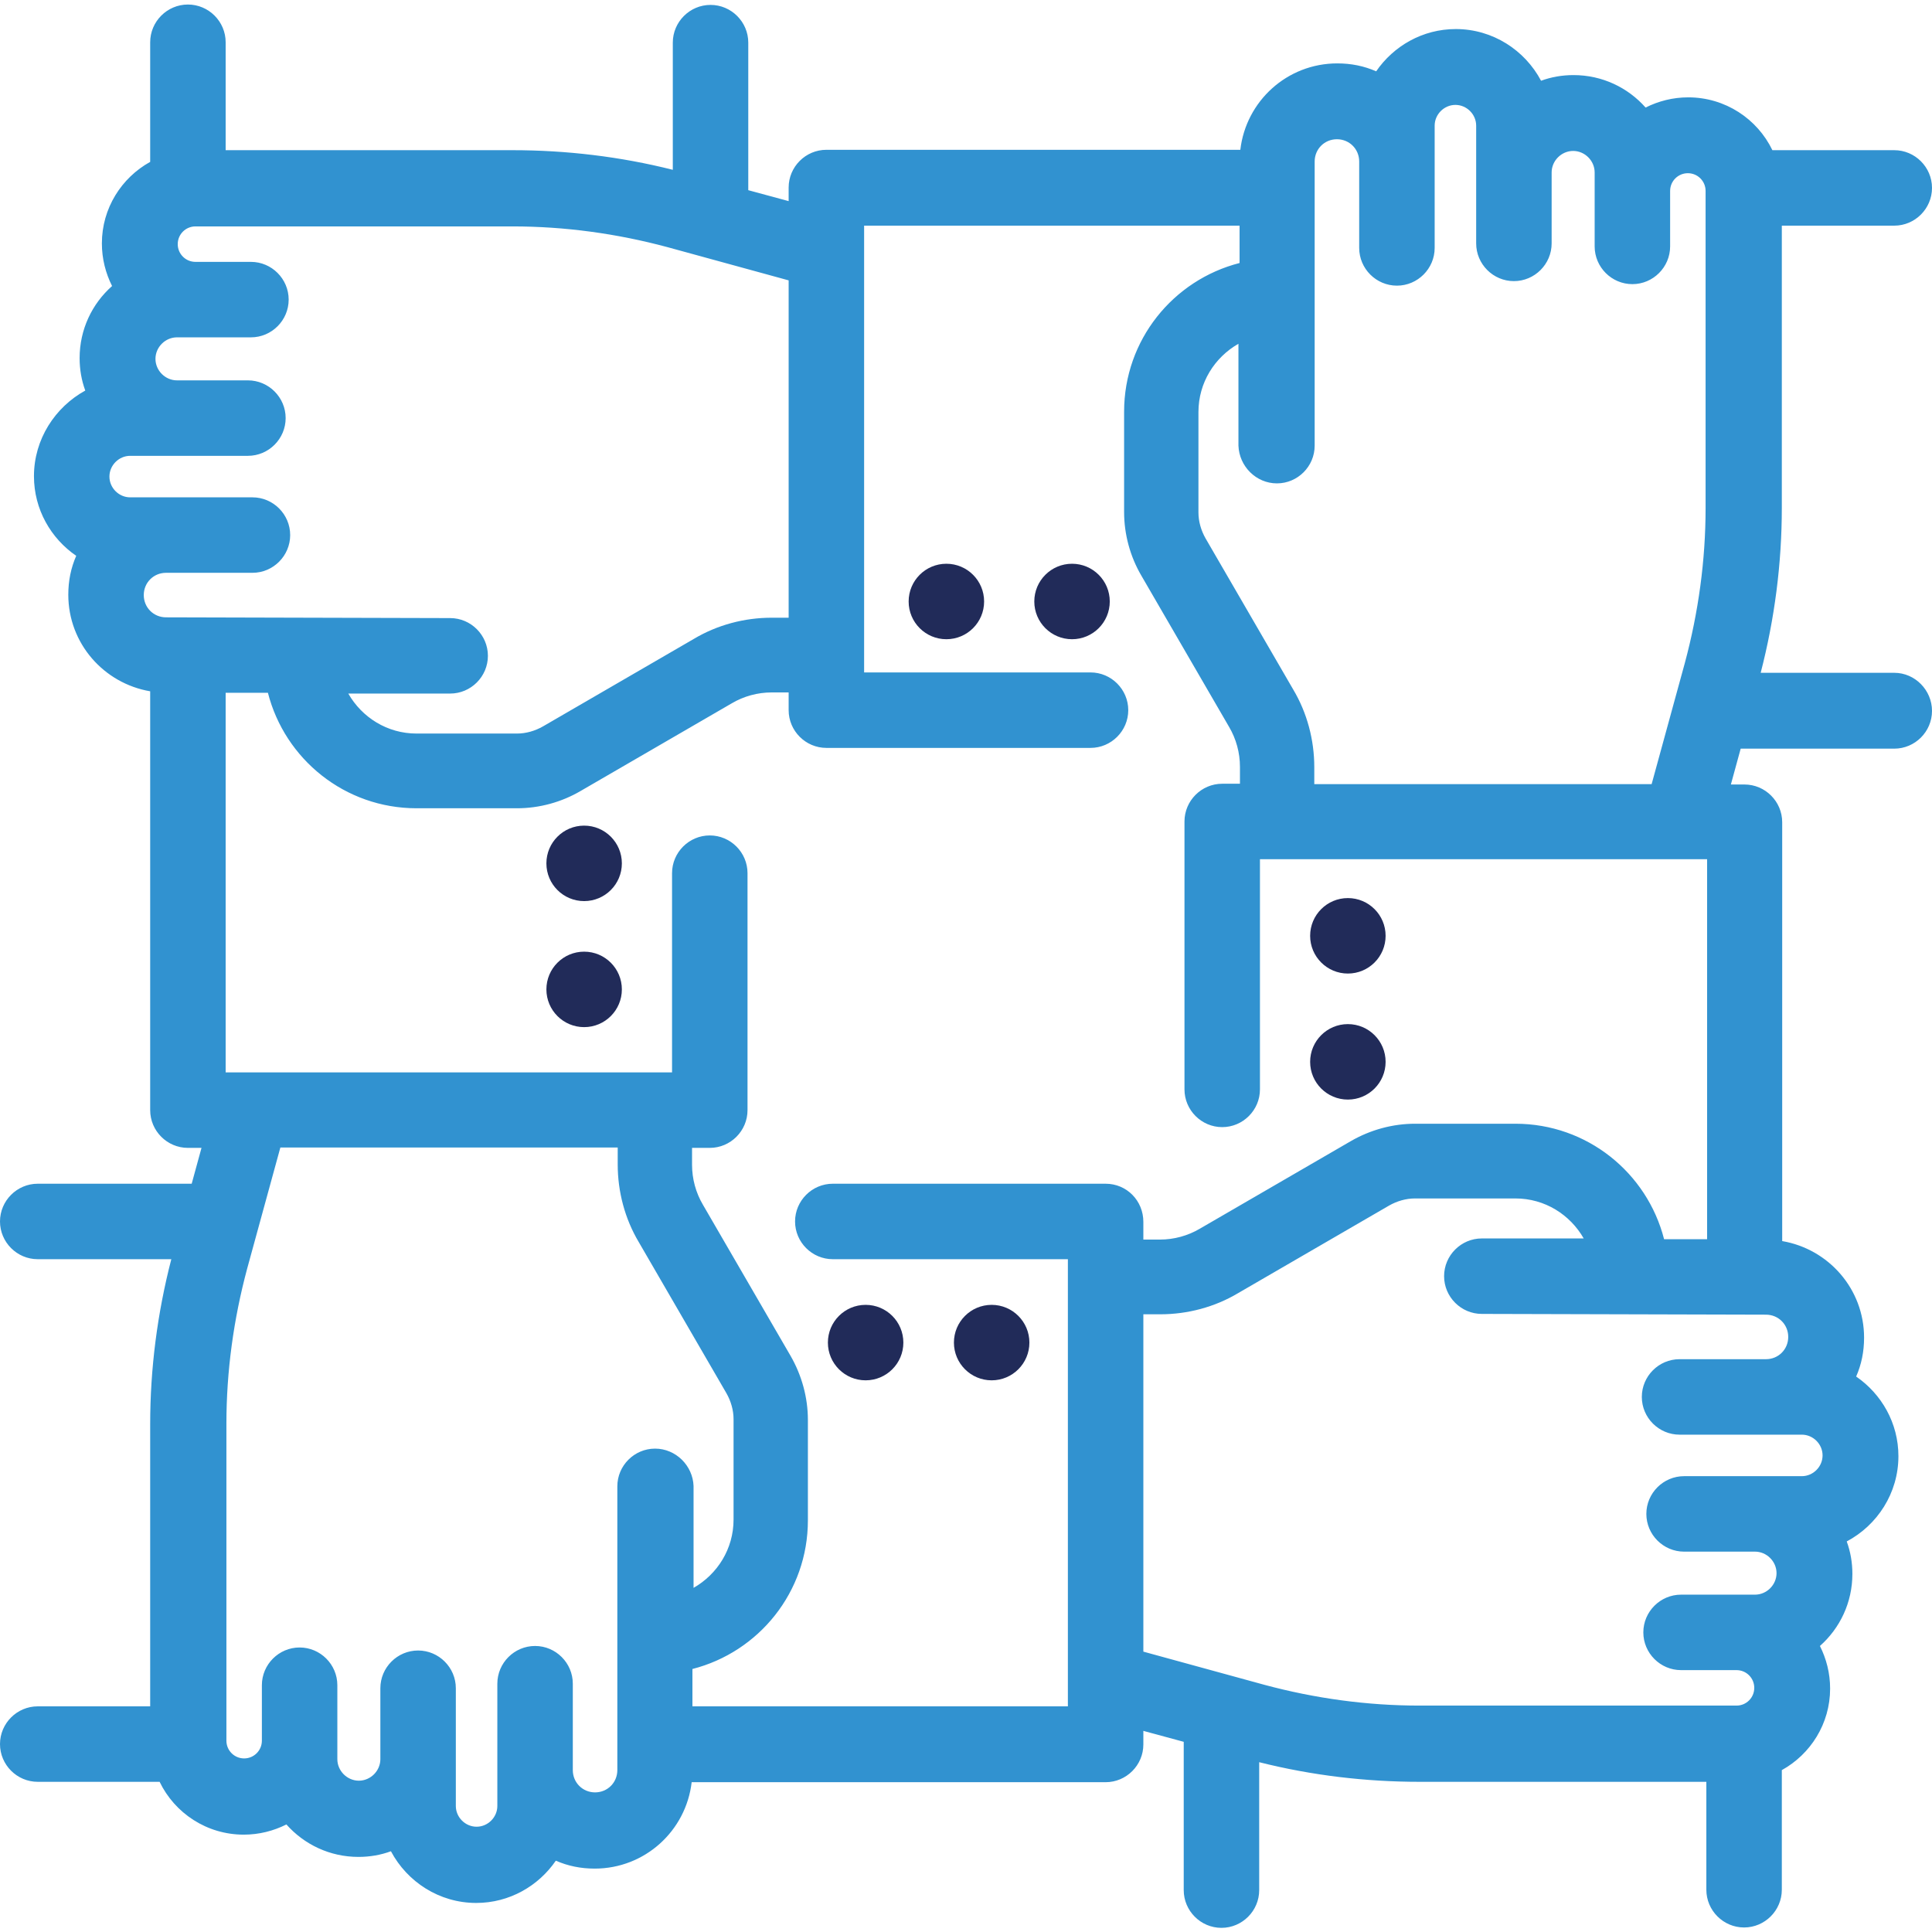 <?xml version="1.0" encoding="utf-8"?>
<!-- Generator: Adobe Illustrator 21.1.0, SVG Export Plug-In . SVG Version: 6.00 Build 0)  -->
<svg version="1.1" id="Layer_1" xmlns="http://www.w3.org/2000/svg" xmlns:xlink="http://www.w3.org/1999/xlink" x="0px" y="0px"
	 viewBox="0 0 512 512" style="enable-background:new 0 0 512 512;" xml:space="preserve">
<style type="text/css">
	.st0{fill:#3192D0;}
	.st1{fill:#212B59;}
</style>
<g>
	<g>
		<path class="st0" d="M502,178.3h-35.4c3.7-14.3,5.6-29,5.6-43.7V59.8H502c5.5,0,10-4.5,10-10s-4.5-10-10-10h-32.3
			c-4-8.3-12.5-14-22.3-14c-4.1,0-7.9,1-11.3,2.7c-4.7-5.3-11.5-8.6-19.1-8.6c-3,0-5.9,0.5-8.6,1.5c-4.3-8.1-12.8-13.7-22.6-13.7
			c-8.8,0-16.5,4.5-21.1,11.2c-3.2-1.4-6.6-2.1-10.3-2.1c-13.3,0-24.2,10-25.7,22.9H219c-5.5,0-10,4.5-10,10v3.6l-10.7-2.9V11.3
			c0-5.5-4.5-10-10-10s-10,4.5-10,10V45c-13.9-3.5-28.2-5.2-42.5-5.2h-76V11.2c0-5.5-4.5-10-10-10s-10,4.5-10,10v31.7
			C32.2,47.1,27,55.2,27,64.5c0,4.1,1,7.9,2.7,11.3c-5.3,4.7-8.6,11.5-8.6,19.1c0,3,0.5,5.9,1.5,8.6c-8,4.4-13.6,12.9-13.6,22.7
			c0,8.8,4.5,16.5,11.2,21.1c-1.4,3.2-2.1,6.6-2.1,10.3c0,12.9,9.4,23.5,21.7,25.6v111c0,5.5,4.5,10,10,10h3.6l-2.6,9.5H10
			c-5.5,0-10,4.5-10,10s4.5,10,10,10h35.4c-3.7,14.3-5.6,29-5.6,43.7v74.8H10c-5.5,0-10,4.5-10,10s4.5,10,10,10h32.3
			c4,8.3,12.5,14,22.3,14c4.1,0,7.9-1,11.3-2.7c4.7,5.3,11.5,8.6,19.1,8.6c3,0,5.9-0.5,8.6-1.5c4.3,8.1,12.8,13.7,22.6,13.7
			c8.8,0,16.5-4.5,21.1-11.2c3.2,1.4,6.6,2.1,10.3,2.1c13.3,0,24.2-10,25.7-22.9H293c5.5,0,10-4.5,10-10v-3.6l10.7,2.9v39.3
			c0,5.5,4.5,10,10,10s10-4.5,10-10V467c13.9,3.5,28.2,5.2,42.5,5.2h76v28.6c0,5.5,4.5,10,10,10s10-4.5,10-10v-31.7
			c7.6-4.2,12.8-12.3,12.8-21.6c0-4.1-1-7.9-2.7-11.3c5.3-4.7,8.6-11.5,8.6-19.1c0-3-0.5-5.9-1.5-8.6c8.1-4.3,13.7-12.8,13.7-22.6
			c0-8.8-4.5-16.5-11.2-21.1c1.4-3.2,2.1-6.6,2.1-10.3c0-12.9-9.4-23.5-21.7-25.6v-111c0-5.5-4.5-10-10-10h-3.6l2.6-9.5H502
			c5.5,0,10-4.5,10-10S507.5,178.3,502,178.3z M338.4,128.1c5.5,0,10-4.5,10-10V42.8c0-3.3,2.6-5.9,5.9-5.9s5.9,2.6,5.9,5.9v22.9
			c0,5.5,4.5,10,10,10s10-4.5,10-10V33.3c0-3,2.5-5.5,5.5-5.5s5.5,2.5,5.5,5.5v31.2c0,5.5,4.5,10,10,10s10-4.5,10-10V45.7
			c0-3.1,2.6-5.7,5.7-5.7s5.7,2.6,5.7,5.7v19.6c0,5.5,4.5,10,10,10s10-4.5,10-10V50.6c0-2.6,2.1-4.7,4.7-4.7s4.7,2.1,4.7,4.7v84
			c0,13.9-1.9,27.7-5.5,41.1l-8.8,32.1h-89.4v-4.5c0-7.2-1.9-14.4-5.6-20.6l-23.2-40c-1.2-2.1-1.9-4.5-1.9-6.9v-26.6
			c0-7.8,4.3-14.5,10.6-18.1v27C328.4,123.6,332.9,128.1,338.4,128.1z M44,163.6c-3.3,0-5.9-2.6-5.9-5.9s2.6-5.9,5.9-5.9h22.9
			c5.5,0,10-4.5,10-10s-4.5-10-10-10H34.5c-3,0-5.5-2.5-5.5-5.5s2.5-5.5,5.5-5.5h31.2c5.5,0,10-4.5,10-10s-4.5-10-10-10H46.9
			c-3.1,0-5.7-2.6-5.7-5.7s2.6-5.7,5.7-5.7h19.6c5.5,0,10-4.5,10-10s-4.5-10-10-10H51.8c-2.6,0-4.7-2.1-4.7-4.7s2.1-4.7,4.7-4.7h84
			c13.9,0,27.7,1.9,41.1,5.5l32.1,8.8v89.4h-4.5c-7.2,0-14.4,1.9-20.6,5.6l-40,23.2c-2.1,1.2-4.5,1.9-6.9,1.9h-26.6
			c-7.8,0-14.5-4.3-18.1-10.6h27c5.5,0,10-4.5,10-10s-4.5-10-10-10L44,163.6L44,163.6z M173.6,383.9c-5.5,0-10,4.5-10,10v75.2l0,0
			c0,3.3-2.6,5.9-5.9,5.9s-5.9-2.6-5.9-5.9v-22.9c0-5.5-4.5-10-10-10s-10,4.5-10,10v32.4c0,3-2.5,5.5-5.5,5.5s-5.5-2.5-5.5-5.5
			v-31.2c0-5.5-4.5-10-10-10s-10,4.5-10,10v18.8c0,3.1-2.6,5.7-5.7,5.7s-5.7-2.6-5.7-5.7v-19.6c0-5.5-4.5-10-10-10s-10,4.5-10,10
			v14.7c0,2.6-2.1,4.7-4.7,4.7s-4.7-2.1-4.7-4.7v-84c0-13.9,1.9-27.7,5.5-41.1l8.8-32.1h89.4v4.5c0,7.2,1.9,14.4,5.6,20.6l23.2,40
			c1.2,2.1,1.9,4.5,1.9,6.9v26.6c0,7.8-4.3,14.5-10.6,18.1v-27C183.6,388.4,179.1,383.9,173.6,383.9z M293,313.7h-72.3
			c-5.5,0-10,4.5-10,10s4.5,10,10,10H283v118.5l0,0h-99.5v-9.9c17.6-4.5,30.6-20.4,30.6-39.4v-26.6c0-5.9-1.6-11.8-4.6-17l-23.2-40
			c-1.9-3.2-2.9-6.9-2.9-10.6v-4.5h4.7c5.5,0,10-4.5,10-10v-62.8c0-5.5-4.5-10-10-10s-10,4.5-10,10v52.8H59.8V183.6H71
			c4.5,17.6,20.4,30.6,39.4,30.6H137c5.9,0,11.8-1.6,16.9-4.6l40-23.2c3.2-1.9,6.9-2.9,10.6-2.9h4.5v4.7c0,5.5,4.5,10,10,10h70
			c5.5,0,10-4.5,10-10s-4.5-10-10-10h-60V59.8h99.5v9.9c-17.6,4.5-30.6,20.4-30.6,39.4v26.6c0,5.9,1.6,11.8,4.6,16.9l23.2,40
			c1.9,3.2,2.9,6.9,2.9,10.6v4.5h-4.7c-5.5,0-10,4.5-10,10v71c0,5.5,4.5,10,10,10s10-4.5,10-10v-61h111.8l0,0c0,0,0,0,0.1,0h6.6
			v100.7H441c-4.5-17.6-20.4-30.6-39.4-30.6H375c-5.9,0-11.8,1.6-17,4.6l-40,23.2c-3.2,1.9-6.9,2.9-10.6,2.9H303v-4.7
			C303,318.2,298.6,313.7,293,313.7z M468,348.4c3.3,0,5.9,2.6,5.9,5.9s-2.6,5.9-5.9,5.9h-22.9c-5.5,0-10,4.5-10,10s4.5,10,10,10
			h32.4c3,0,5.5,2.5,5.5,5.5s-2.5,5.5-5.5,5.5h-31.2c-5.5,0-10,4.5-10,10s4.5,10,10,10h18.8c3.1,0,5.7,2.6,5.7,5.7s-2.6,5.7-5.7,5.7
			h-19.6c-5.5,0-10,4.5-10,10s4.5,10,10,10h14.7c2.6,0,4.7,2.1,4.7,4.7s-2.1,4.7-4.7,4.7h-84c-13.9,0-27.7-1.9-41.1-5.5l-32.1-8.8
			v-89.4h4.5c7.2,0,14.4-1.9,20.6-5.6l40-23.2c2.1-1.2,4.5-1.9,6.9-1.9h26.6c7.8,0,14.5,4.3,18.1,10.6h-27c-5.5,0-10,4.5-10,10
			s4.5,10,10,10L468,348.4L468,348.4z"/>
	</g>
</g>
<g>
	<g>
		<circle class="st1" cx="154.8" cy="262.2" r="10"/>
	</g>
</g>
<g>
	<g>
		<circle class="st1" cx="154.8" cy="228.8" r="10"/>
	</g>
</g>
<g>
	<g>
		<circle class="st1" cx="262.8" cy="355.8" r="10"/>
	</g>
</g>
<g>
	<g>
		<circle class="st1" cx="229.4" cy="355.8" r="10"/>
	</g>
</g>
<g>
	<g>
		<circle class="st1" cx="357.2" cy="248" r="10"/>
	</g>
</g>
<g>
	<g>
		<circle class="st1" cx="357.2" cy="281.4" r="10"/>
	</g>
</g>
<g>
	<g>
		<circle class="st1" cx="250.8" cy="159.4" r="10"/>
	</g>
</g>
<g>
	<g>
		<circle class="st1" cx="284.1" cy="159.4" r="10"/>
	</g>
</g>
</svg>

